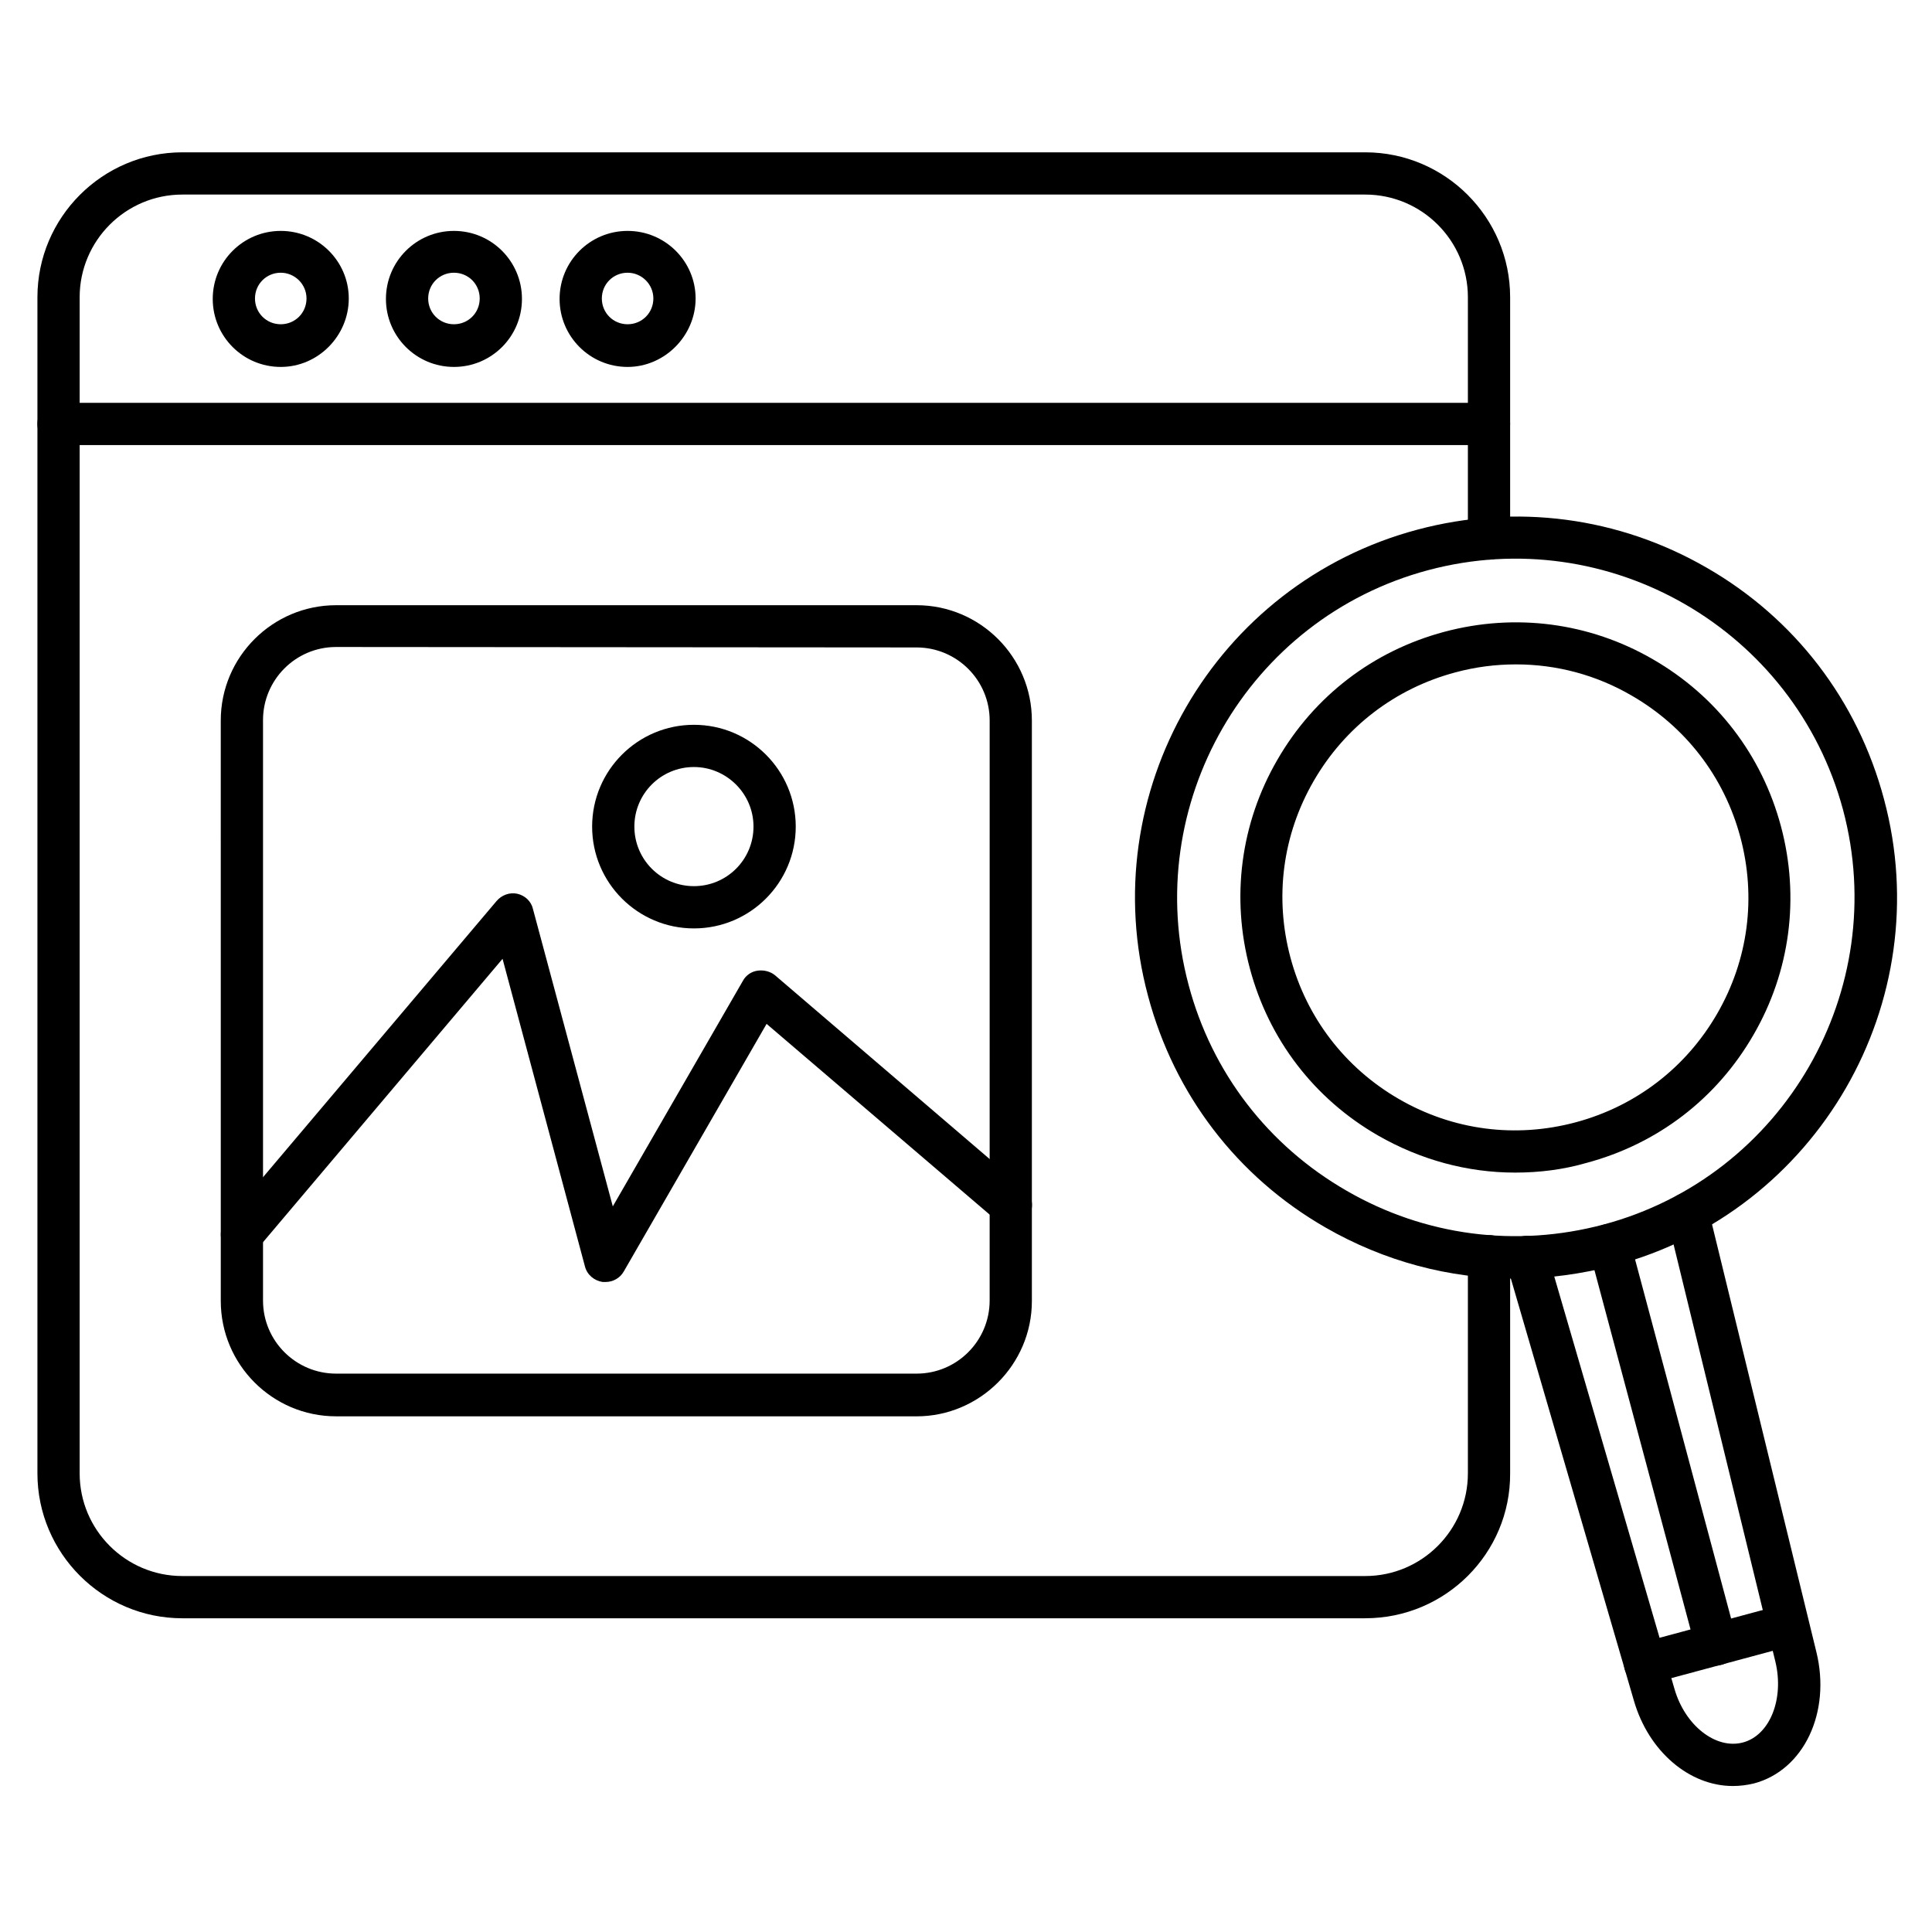 <?xml version="1.0" encoding="UTF-8"?>
<!-- Uploaded to: SVG Repo, www.svgrepo.com, Generator: SVG Repo Mixer Tools -->
<svg fill="#000000" width="800px" height="800px" version="1.1" viewBox="144 144 512 512" xmlns="http://www.w3.org/2000/svg">
 <g>
  <path d="m545.54 482.85c-17.465 0-34.707-4.59-50.27-13.547-23.398-13.434-40.082-35.266-47.023-61.352-14.441-53.738 17.578-109.27 71.43-123.6 26.086-6.941 53.293-3.359 76.578 10.078 23.398 13.434 40.082 35.266 47.023 61.352 14.441 53.738-17.578 109.27-71.43 123.6-8.73 2.238-17.574 3.469-26.309 3.469zm-23.062-187.75c-47.805 12.762-76.242 62.137-63.48 109.94 6.156 23.176 21.047 42.543 41.871 54.523 20.711 11.98 44.895 15.113 68.07 8.957 47.805-12.762 76.242-62.137 63.48-109.94-12.875-47.805-62.137-76.242-109.94-63.48z"/>
  <path d="m603.2 617.31c-11.418 0-22.281-9.07-26.199-22.617l-33.812-115.99c-0.895-3.023 0.785-6.047 3.805-6.941 2.91-0.895 6.047 0.785 6.941 3.805l33.812 115.99c2.801 9.742 10.973 16.121 18.137 14.219 7.164-1.902 10.973-11.531 8.621-21.383l-28.66-117.45c-0.785-3.023 1.121-6.047 4.141-6.719 3.023-0.672 6.047 1.121 6.719 4.141l28.66 117.45c3.918 16.012-3.359 31.348-16.57 34.82-1.902 0.453-3.691 0.676-5.594 0.676z"/>
  <path d="m545.54 454.75c-12.652 0-25.078-3.359-36.387-9.852-16.906-9.742-28.887-25.414-33.922-44.223-5.039-18.809-2.465-38.512 7.277-55.309 9.742-16.906 25.414-28.887 44.223-33.922 18.809-5.039 38.512-2.465 55.309 7.277 16.906 9.742 28.887 25.414 33.922 44.223 5.039 18.809 2.465 38.512-7.277 55.309-9.742 16.906-25.414 28.887-44.223 33.922-6.156 1.789-12.539 2.574-18.922 2.574zm0.223-134.68c-5.375 0-10.746 0.672-16.121 2.129-15.898 4.254-29.223 14.441-37.504 28.773-8.285 14.332-10.41 30.898-6.156 46.797 4.254 15.898 14.441 29.223 28.773 37.504 14.332 8.285 30.898 10.41 46.797 6.156 15.898-4.254 29.223-14.441 37.504-28.773 8.285-14.332 10.41-30.898 6.156-46.797-4.254-15.898-14.441-29.223-28.773-37.504-9.402-5.488-19.926-8.285-30.676-8.285z"/>
  <path d="m598.84 585.4c-2.465 0-4.703-1.68-5.375-4.141l-28.324-105.91c-0.785-3.023 1.008-6.047 3.918-6.828 3.023-0.785 6.047 1.008 6.828 3.918l28.324 105.91c0.785 3.023-1.008 6.047-3.918 6.828-0.445 0.109-0.895 0.223-1.453 0.223z"/>
  <path d="m579.91 590.44c-2.465 0-4.703-1.68-5.375-4.141-0.785-3.023 1.008-6.047 3.918-6.828l37.84-10.188c3.023-0.785 6.047 1.008 6.828 3.918 0.785 3.023-1.008 6.047-3.918 6.828l-37.84 10.188c-0.445 0.113-0.895 0.223-1.453 0.223z"/>
  <path d="m505.8 572.86h-313.48c-21.16 0-38.402-17.242-38.402-38.402v-311.69c0-21.16 17.242-38.402 38.402-38.402h313.48c21.16 0 38.402 17.242 38.402 38.402v63.93c0 3.137-2.465 5.598-5.598 5.598-3.137 0-5.598-2.465-5.598-5.598v-63.93c0-15.004-12.203-27.207-27.207-27.207h-313.48c-15.004 0-27.207 12.203-27.207 27.207v311.69c0 15.004 12.203 27.207 27.207 27.207h313.48c15.004 0 27.207-12.203 27.207-27.207v-57.547c0-3.137 2.465-5.598 5.598-5.598 3.137 0 5.598 2.465 5.598 5.598v57.547c0.113 21.16-17.129 38.398-38.402 38.398z"/>
  <path d="m538.71 261.95h-379.2c-3.137 0-5.598-2.465-5.598-5.598 0-3.137 2.465-5.598 5.598-5.598h379.09c3.137 0 5.598 2.465 5.598 5.598 0 3.137-2.461 5.598-5.484 5.598z"/>
  <path d="m218.4 241.24c-9.965 0-18.023-8.062-18.023-18.023 0-9.965 8.062-18.023 18.023-18.023 9.965-0.004 18.027 8.059 18.027 17.91 0 9.852-8.062 18.137-18.027 18.137zm0-24.965c-3.805 0-6.828 3.023-6.828 6.828 0 3.805 3.023 6.828 6.828 6.828 3.805 0 6.828-3.023 6.828-6.828 0.004-3.805-3.133-6.828-6.828-6.828z"/>
  <path d="m264.3 241.24c-9.965 0-18.023-8.062-18.023-18.023 0-9.965 8.062-18.023 18.023-18.023 9.965 0 18.023 8.062 18.023 18.023 0.004 9.961-8.059 18.023-18.023 18.023zm0-24.965c-3.805 0-6.828 3.023-6.828 6.828 0 3.805 3.023 6.828 6.828 6.828 3.805 0 6.828-3.023 6.828-6.828 0.004-3.805-3.019-6.828-6.828-6.828z"/>
  <path d="m310.32 241.24c-9.965 0-18.023-8.062-18.023-18.023 0-9.965 8.062-18.023 18.023-18.023 9.965-0.004 18.023 8.059 18.023 17.91 0 9.852-8.172 18.137-18.023 18.137zm0-24.965c-3.805 0-6.828 3.023-6.828 6.828 0 3.805 3.023 6.828 6.828 6.828 3.805 0 6.828-3.023 6.828-6.828 0-3.805-3.133-6.828-6.828-6.828z"/>
  <path d="m386.9 519.34h-153.83c-16.906 0-30.562-13.77-30.562-30.562l-0.004-153.83c0-16.906 13.77-30.562 30.562-30.562h153.83c16.906 0 30.562 13.77 30.562 30.562v153.83c0.008 16.797-13.766 30.566-30.559 30.566zm-153.83-203.88c-10.746 0-19.367 8.734-19.367 19.367v153.83c0 10.746 8.734 19.367 19.367 19.367h153.83c10.746 0 19.367-8.734 19.367-19.367l0.004-153.71c0-10.746-8.734-19.367-19.367-19.367z"/>
  <path d="m304.5 483.74h-0.785c-2.238-0.336-4.141-1.902-4.703-4.141l-21.832-81.504-64.824 76.691c-2.016 2.352-5.484 2.688-7.836 0.672-2.352-2.016-2.688-5.484-0.672-7.836l71.766-84.863c1.344-1.566 3.469-2.352 5.484-1.902s3.695 2.016 4.141 4.031l21.16 78.816 34.484-59.785c0.785-1.457 2.238-2.465 3.918-2.688 1.68-0.223 3.359 0.223 4.59 1.23l66.168 56.652c2.352 2.016 2.574 5.598 0.559 7.836-2.016 2.238-5.598 2.574-7.949 0.559l-61.016-52.172-37.84 65.605c-1.008 1.789-2.91 2.797-4.812 2.797z"/>
  <path d="m327.9 390.04c-14.891 0-26.98-12.09-26.98-26.98 0-14.891 12.09-26.98 26.98-26.98 14.891 0 26.98 12.09 26.98 26.98 0 14.887-12.09 26.98-26.98 26.98zm0-42.77c-8.734 0-15.785 7.055-15.785 15.785 0 8.734 7.055 15.785 15.785 15.785 8.734 0 15.785-7.055 15.785-15.785s-7.164-15.785-15.785-15.785z"/>
 </g>
</svg>